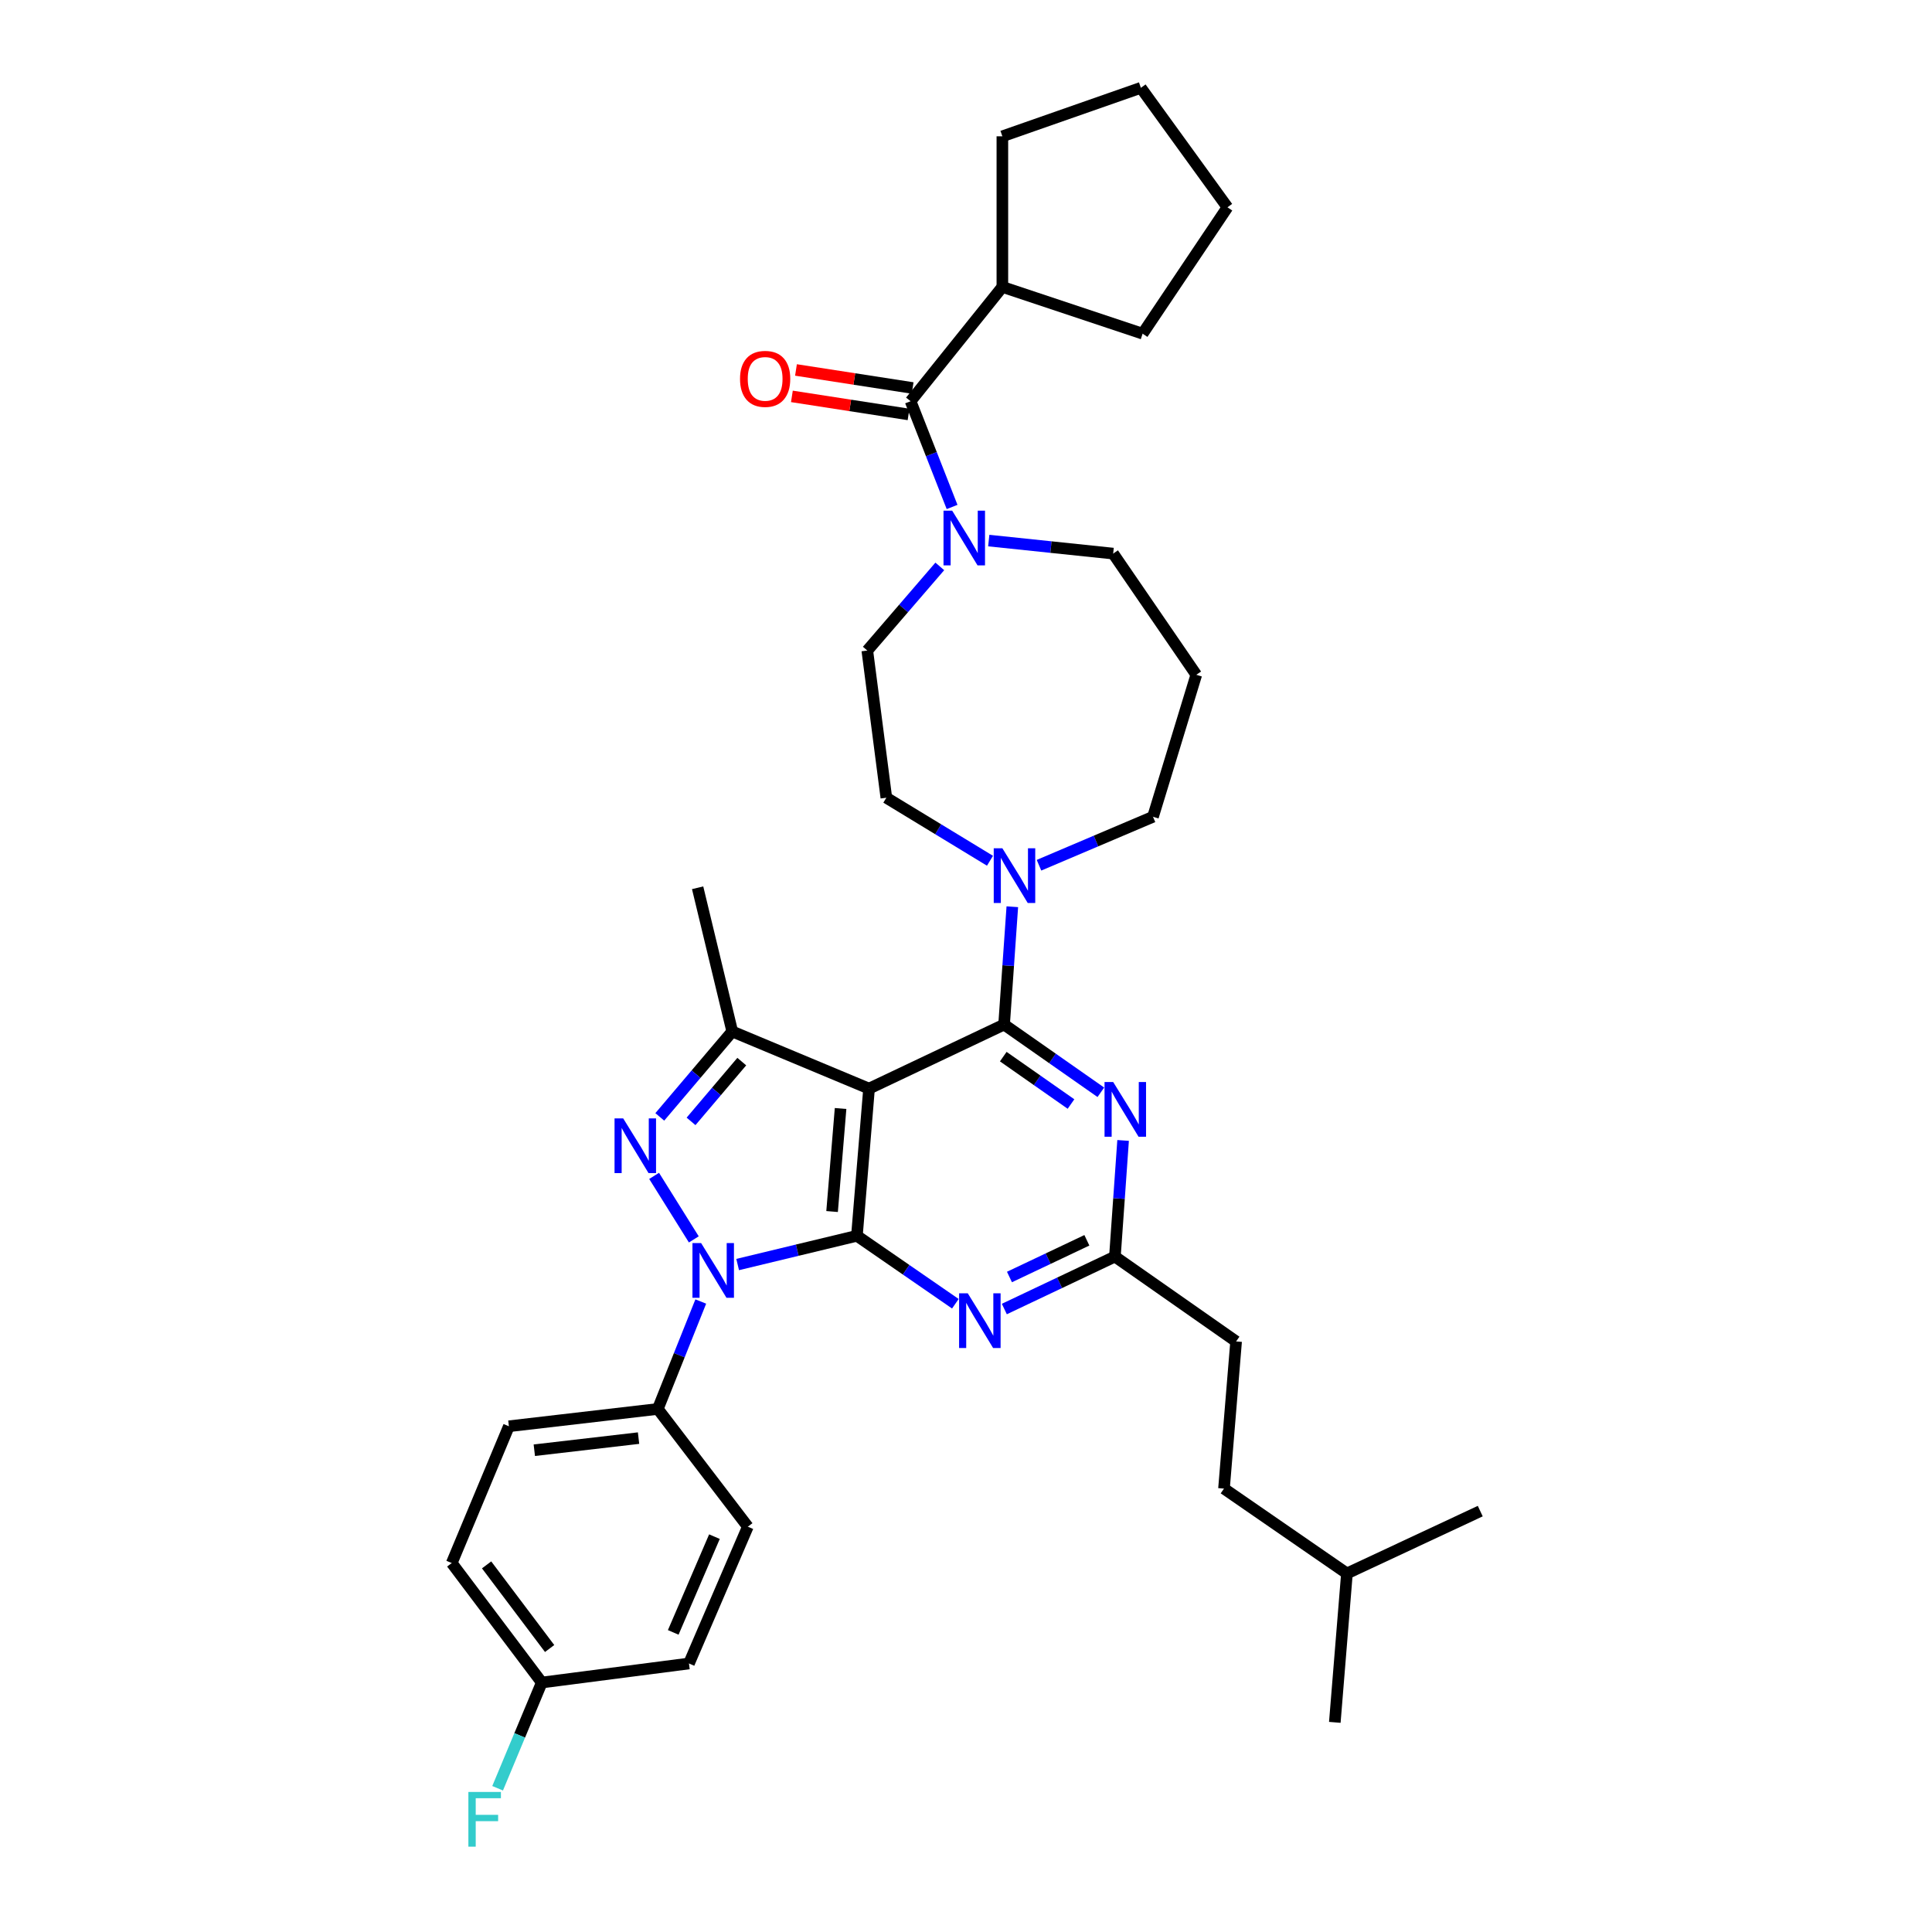 <?xml version='1.0' encoding='iso-8859-1'?>
<svg version='1.1' baseProfile='full'
              xmlns='http://www.w3.org/2000/svg'
                      xmlns:rdkit='http://www.rdkit.org/xml'
                      xmlns:xlink='http://www.w3.org/1999/xlink'
                  xml:space='preserve'
width='1000px' height='1000px' viewBox='0 0 1000 1000'>
<!-- END OF HEADER -->
<rect style='opacity:1.0;fill:#FFFFFF;stroke:none' width='1000' height='1000' x='0' y='0'> </rect>
<path class='bond-0' d='M 518.823,148.519 L 518.823,70.552' style='fill:none;fill-rule:evenodd;stroke:#000000;stroke-width:6px;stroke-linecap:butt;stroke-linejoin:miter;stroke-opacity:1' />
<path class='bond-1' d='M 518.823,148.519 L 591.415,172.716' style='fill:none;fill-rule:evenodd;stroke:#000000;stroke-width:6px;stroke-linecap:butt;stroke-linejoin:miter;stroke-opacity:1' />
<path class='bond-2' d='M 518.823,148.519 L 471.32,207.671' style='fill:none;fill-rule:evenodd;stroke:#000000;stroke-width:6px;stroke-linecap:butt;stroke-linejoin:miter;stroke-opacity:1' />
<path class='bond-3' d='M 511.778,279.798 L 543.977,283.168' style='fill:none;fill-rule:evenodd;stroke:#0000FF;stroke-width:6px;stroke-linecap:butt;stroke-linejoin:miter;stroke-opacity:1' />
<path class='bond-3' d='M 543.977,283.168 L 576.175,286.537' style='fill:none;fill-rule:evenodd;stroke:#000000;stroke-width:6px;stroke-linecap:butt;stroke-linejoin:miter;stroke-opacity:1' />
<path class='bond-4' d='M 492.798,262.41 L 482.059,235.04' style='fill:none;fill-rule:evenodd;stroke:#0000FF;stroke-width:6px;stroke-linecap:butt;stroke-linejoin:miter;stroke-opacity:1' />
<path class='bond-4' d='M 482.059,235.04 L 471.32,207.671' style='fill:none;fill-rule:evenodd;stroke:#000000;stroke-width:6px;stroke-linecap:butt;stroke-linejoin:miter;stroke-opacity:1' />
<path class='bond-5' d='M 486.438,293.169 L 467.676,314.946' style='fill:none;fill-rule:evenodd;stroke:#0000FF;stroke-width:6px;stroke-linecap:butt;stroke-linejoin:miter;stroke-opacity:1' />
<path class='bond-5' d='M 467.676,314.946 L 448.914,336.724' style='fill:none;fill-rule:evenodd;stroke:#000000;stroke-width:6px;stroke-linecap:butt;stroke-linejoin:miter;stroke-opacity:1' />
<path class='bond-6' d='M 472.378,200.832 L 442.188,196.16' style='fill:none;fill-rule:evenodd;stroke:#000000;stroke-width:6px;stroke-linecap:butt;stroke-linejoin:miter;stroke-opacity:1' />
<path class='bond-6' d='M 442.188,196.16 L 411.999,191.489' style='fill:none;fill-rule:evenodd;stroke:#FF0000;stroke-width:6px;stroke-linecap:butt;stroke-linejoin:miter;stroke-opacity:1' />
<path class='bond-6' d='M 470.262,214.509 L 440.072,209.838' style='fill:none;fill-rule:evenodd;stroke:#000000;stroke-width:6px;stroke-linecap:butt;stroke-linejoin:miter;stroke-opacity:1' />
<path class='bond-6' d='M 440.072,209.838 L 409.883,205.167' style='fill:none;fill-rule:evenodd;stroke:#FF0000;stroke-width:6px;stroke-linecap:butt;stroke-linejoin:miter;stroke-opacity:1' />
<path class='bond-7' d='M 518.823,70.552 L 590.516,45.455' style='fill:none;fill-rule:evenodd;stroke:#000000;stroke-width:6px;stroke-linecap:butt;stroke-linejoin:miter;stroke-opacity:1' />
<path class='bond-8' d='M 591.415,172.716 L 635.327,107.298' style='fill:none;fill-rule:evenodd;stroke:#000000;stroke-width:6px;stroke-linecap:butt;stroke-linejoin:miter;stroke-opacity:1' />
<path class='bond-9' d='M 362.719,673.663 L 351.597,701.468' style='fill:none;fill-rule:evenodd;stroke:#0000FF;stroke-width:6px;stroke-linecap:butt;stroke-linejoin:miter;stroke-opacity:1' />
<path class='bond-9' d='M 351.597,701.468 L 340.475,729.273' style='fill:none;fill-rule:evenodd;stroke:#000000;stroke-width:6px;stroke-linecap:butt;stroke-linejoin:miter;stroke-opacity:1' />
<path class='bond-10' d='M 381.808,654.524 L 412.674,647.086' style='fill:none;fill-rule:evenodd;stroke:#0000FF;stroke-width:6px;stroke-linecap:butt;stroke-linejoin:miter;stroke-opacity:1' />
<path class='bond-10' d='M 412.674,647.086 L 443.539,639.649' style='fill:none;fill-rule:evenodd;stroke:#000000;stroke-width:6px;stroke-linecap:butt;stroke-linejoin:miter;stroke-opacity:1' />
<path class='bond-11' d='M 359.116,641.51 L 338.569,608.635' style='fill:none;fill-rule:evenodd;stroke:#0000FF;stroke-width:6px;stroke-linecap:butt;stroke-linejoin:miter;stroke-opacity:1' />
<path class='bond-12' d='M 379.013,533.894 L 361.09,459.51' style='fill:none;fill-rule:evenodd;stroke:#000000;stroke-width:6px;stroke-linecap:butt;stroke-linejoin:miter;stroke-opacity:1' />
<path class='bond-13' d='M 379.013,533.894 L 360.259,555.998' style='fill:none;fill-rule:evenodd;stroke:#000000;stroke-width:6px;stroke-linecap:butt;stroke-linejoin:miter;stroke-opacity:1' />
<path class='bond-13' d='M 360.259,555.998 L 341.506,578.101' style='fill:none;fill-rule:evenodd;stroke:#0000FF;stroke-width:6px;stroke-linecap:butt;stroke-linejoin:miter;stroke-opacity:1' />
<path class='bond-13' d='M 383.94,549.479 L 370.813,564.952' style='fill:none;fill-rule:evenodd;stroke:#000000;stroke-width:6px;stroke-linecap:butt;stroke-linejoin:miter;stroke-opacity:1' />
<path class='bond-13' d='M 370.813,564.952 L 357.685,580.424' style='fill:none;fill-rule:evenodd;stroke:#0000FF;stroke-width:6px;stroke-linecap:butt;stroke-linejoin:miter;stroke-opacity:1' />
<path class='bond-14' d='M 379.013,533.894 L 449.814,563.466' style='fill:none;fill-rule:evenodd;stroke:#000000;stroke-width:6px;stroke-linecap:butt;stroke-linejoin:miter;stroke-opacity:1' />
<path class='bond-15' d='M 619.196,349.272 L 596.79,422.764' style='fill:none;fill-rule:evenodd;stroke:#000000;stroke-width:6px;stroke-linecap:butt;stroke-linejoin:miter;stroke-opacity:1' />
<path class='bond-16' d='M 619.196,349.272 L 576.175,286.537' style='fill:none;fill-rule:evenodd;stroke:#000000;stroke-width:6px;stroke-linecap:butt;stroke-linejoin:miter;stroke-opacity:1' />
<path class='bond-17' d='M 449.814,563.466 L 443.539,639.649' style='fill:none;fill-rule:evenodd;stroke:#000000;stroke-width:6px;stroke-linecap:butt;stroke-linejoin:miter;stroke-opacity:1' />
<path class='bond-17' d='M 435.079,573.758 L 430.687,627.086' style='fill:none;fill-rule:evenodd;stroke:#000000;stroke-width:6px;stroke-linecap:butt;stroke-linejoin:miter;stroke-opacity:1' />
<path class='bond-18' d='M 449.814,563.466 L 519.715,530.311' style='fill:none;fill-rule:evenodd;stroke:#000000;stroke-width:6px;stroke-linecap:butt;stroke-linejoin:miter;stroke-opacity:1' />
<path class='bond-19' d='M 443.539,639.649 L 469.016,657.232' style='fill:none;fill-rule:evenodd;stroke:#000000;stroke-width:6px;stroke-linecap:butt;stroke-linejoin:miter;stroke-opacity:1' />
<path class='bond-19' d='M 469.016,657.232 L 494.493,674.815' style='fill:none;fill-rule:evenodd;stroke:#0000FF;stroke-width:6px;stroke-linecap:butt;stroke-linejoin:miter;stroke-opacity:1' />
<path class='bond-20' d='M 519.841,677.55 L 548.458,663.978' style='fill:none;fill-rule:evenodd;stroke:#0000FF;stroke-width:6px;stroke-linecap:butt;stroke-linejoin:miter;stroke-opacity:1' />
<path class='bond-20' d='M 548.458,663.978 L 577.075,650.406' style='fill:none;fill-rule:evenodd;stroke:#000000;stroke-width:6px;stroke-linecap:butt;stroke-linejoin:miter;stroke-opacity:1' />
<path class='bond-20' d='M 522.495,660.974 L 542.527,651.473' style='fill:none;fill-rule:evenodd;stroke:#0000FF;stroke-width:6px;stroke-linecap:butt;stroke-linejoin:miter;stroke-opacity:1' />
<path class='bond-20' d='M 542.527,651.473 L 562.559,641.973' style='fill:none;fill-rule:evenodd;stroke:#000000;stroke-width:6px;stroke-linecap:butt;stroke-linejoin:miter;stroke-opacity:1' />
<path class='bond-21' d='M 577.075,650.406 L 579.196,620.349' style='fill:none;fill-rule:evenodd;stroke:#000000;stroke-width:6px;stroke-linecap:butt;stroke-linejoin:miter;stroke-opacity:1' />
<path class='bond-21' d='M 579.196,620.349 L 581.316,590.292' style='fill:none;fill-rule:evenodd;stroke:#0000FF;stroke-width:6px;stroke-linecap:butt;stroke-linejoin:miter;stroke-opacity:1' />
<path class='bond-22' d='M 577.075,650.406 L 639.81,694.318' style='fill:none;fill-rule:evenodd;stroke:#000000;stroke-width:6px;stroke-linecap:butt;stroke-linejoin:miter;stroke-opacity:1' />
<path class='bond-23' d='M 569.795,565.365 L 544.755,547.838' style='fill:none;fill-rule:evenodd;stroke:#0000FF;stroke-width:6px;stroke-linecap:butt;stroke-linejoin:miter;stroke-opacity:1' />
<path class='bond-23' d='M 544.755,547.838 L 519.715,530.311' style='fill:none;fill-rule:evenodd;stroke:#000000;stroke-width:6px;stroke-linecap:butt;stroke-linejoin:miter;stroke-opacity:1' />
<path class='bond-23' d='M 554.347,571.446 L 536.818,559.177' style='fill:none;fill-rule:evenodd;stroke:#0000FF;stroke-width:6px;stroke-linecap:butt;stroke-linejoin:miter;stroke-opacity:1' />
<path class='bond-23' d='M 536.818,559.177 L 519.29,546.908' style='fill:none;fill-rule:evenodd;stroke:#000000;stroke-width:6px;stroke-linecap:butt;stroke-linejoin:miter;stroke-opacity:1' />
<path class='bond-24' d='M 519.715,530.311 L 521.844,499.819' style='fill:none;fill-rule:evenodd;stroke:#000000;stroke-width:6px;stroke-linecap:butt;stroke-linejoin:miter;stroke-opacity:1' />
<path class='bond-24' d='M 521.844,499.819 L 523.973,469.327' style='fill:none;fill-rule:evenodd;stroke:#0000FF;stroke-width:6px;stroke-linecap:butt;stroke-linejoin:miter;stroke-opacity:1' />
<path class='bond-25' d='M 512.416,445.525 L 485.594,429.216' style='fill:none;fill-rule:evenodd;stroke:#0000FF;stroke-width:6px;stroke-linecap:butt;stroke-linejoin:miter;stroke-opacity:1' />
<path class='bond-25' d='M 485.594,429.216 L 458.771,412.907' style='fill:none;fill-rule:evenodd;stroke:#000000;stroke-width:6px;stroke-linecap:butt;stroke-linejoin:miter;stroke-opacity:1' />
<path class='bond-26' d='M 537.785,447.843 L 567.287,435.304' style='fill:none;fill-rule:evenodd;stroke:#0000FF;stroke-width:6px;stroke-linecap:butt;stroke-linejoin:miter;stroke-opacity:1' />
<path class='bond-26' d='M 567.287,435.304 L 596.79,422.764' style='fill:none;fill-rule:evenodd;stroke:#000000;stroke-width:6px;stroke-linecap:butt;stroke-linejoin:miter;stroke-opacity:1' />
<path class='bond-27' d='M 458.771,412.907 L 448.914,336.724' style='fill:none;fill-rule:evenodd;stroke:#000000;stroke-width:6px;stroke-linecap:butt;stroke-linejoin:miter;stroke-opacity:1' />
<path class='bond-28' d='M 639.81,694.318 L 633.536,770.494' style='fill:none;fill-rule:evenodd;stroke:#000000;stroke-width:6px;stroke-linecap:butt;stroke-linejoin:miter;stroke-opacity:1' />
<path class='bond-29' d='M 633.536,770.494 L 697.17,814.414' style='fill:none;fill-rule:evenodd;stroke:#000000;stroke-width:6px;stroke-linecap:butt;stroke-linejoin:miter;stroke-opacity:1' />
<path class='bond-30' d='M 697.17,814.414 L 690.896,891.489' style='fill:none;fill-rule:evenodd;stroke:#000000;stroke-width:6px;stroke-linecap:butt;stroke-linejoin:miter;stroke-opacity:1' />
<path class='bond-31' d='M 697.17,814.414 L 766.18,782.15' style='fill:none;fill-rule:evenodd;stroke:#000000;stroke-width:6px;stroke-linecap:butt;stroke-linejoin:miter;stroke-opacity:1' />
<path class='bond-32' d='M 340.475,729.273 L 263.4,738.231' style='fill:none;fill-rule:evenodd;stroke:#000000;stroke-width:6px;stroke-linecap:butt;stroke-linejoin:miter;stroke-opacity:1' />
<path class='bond-32' d='M 330.512,744.364 L 276.559,750.635' style='fill:none;fill-rule:evenodd;stroke:#000000;stroke-width:6px;stroke-linecap:butt;stroke-linejoin:miter;stroke-opacity:1' />
<path class='bond-33' d='M 340.475,729.273 L 387.079,790.216' style='fill:none;fill-rule:evenodd;stroke:#000000;stroke-width:6px;stroke-linecap:butt;stroke-linejoin:miter;stroke-opacity:1' />
<path class='bond-34' d='M 280.424,870.874 L 233.82,809.031' style='fill:none;fill-rule:evenodd;stroke:#000000;stroke-width:6px;stroke-linecap:butt;stroke-linejoin:miter;stroke-opacity:1' />
<path class='bond-34' d='M 284.486,853.269 L 251.864,809.978' style='fill:none;fill-rule:evenodd;stroke:#000000;stroke-width:6px;stroke-linecap:butt;stroke-linejoin:miter;stroke-opacity:1' />
<path class='bond-35' d='M 280.424,870.874 L 268.995,898.236' style='fill:none;fill-rule:evenodd;stroke:#000000;stroke-width:6px;stroke-linecap:butt;stroke-linejoin:miter;stroke-opacity:1' />
<path class='bond-35' d='M 268.995,898.236 L 257.567,925.597' style='fill:none;fill-rule:evenodd;stroke:#33CCCC;stroke-width:6px;stroke-linecap:butt;stroke-linejoin:miter;stroke-opacity:1' />
<path class='bond-36' d='M 280.424,870.874 L 356.607,861.017' style='fill:none;fill-rule:evenodd;stroke:#000000;stroke-width:6px;stroke-linecap:butt;stroke-linejoin:miter;stroke-opacity:1' />
<path class='bond-37' d='M 263.4,738.231 L 233.82,809.031' style='fill:none;fill-rule:evenodd;stroke:#000000;stroke-width:6px;stroke-linecap:butt;stroke-linejoin:miter;stroke-opacity:1' />
<path class='bond-38' d='M 387.079,790.216 L 356.607,861.017' style='fill:none;fill-rule:evenodd;stroke:#000000;stroke-width:6px;stroke-linecap:butt;stroke-linejoin:miter;stroke-opacity:1' />
<path class='bond-38' d='M 369.795,795.365 L 348.465,844.926' style='fill:none;fill-rule:evenodd;stroke:#000000;stroke-width:6px;stroke-linecap:butt;stroke-linejoin:miter;stroke-opacity:1' />
<path class='bond-39' d='M 590.516,45.455 L 635.327,107.298' style='fill:none;fill-rule:evenodd;stroke:#000000;stroke-width:6px;stroke-linecap:butt;stroke-linejoin:miter;stroke-opacity:1' />
<path  class='atom-1' d='M 492.84 264.311
L 502.12 279.311
Q 503.04 280.791, 504.52 283.471
Q 506 286.151, 506.08 286.311
L 506.08 264.311
L 509.84 264.311
L 509.84 292.631
L 505.96 292.631
L 496 276.231
Q 494.84 274.311, 493.6 272.111
Q 492.4 269.911, 492.04 269.231
L 492.04 292.631
L 488.36 292.631
L 488.36 264.311
L 492.84 264.311
' fill='#0000FF'/>
<path  class='atom-3' d='M 383.036 196.102
Q 383.036 189.302, 386.396 185.502
Q 389.756 181.702, 396.036 181.702
Q 402.316 181.702, 405.676 185.502
Q 409.036 189.302, 409.036 196.102
Q 409.036 202.982, 405.636 206.902
Q 402.236 210.782, 396.036 210.782
Q 389.796 210.782, 386.396 206.902
Q 383.036 203.022, 383.036 196.102
M 396.036 207.582
Q 400.356 207.582, 402.676 204.702
Q 405.036 201.782, 405.036 196.102
Q 405.036 190.542, 402.676 187.742
Q 400.356 184.902, 396.036 184.902
Q 391.716 184.902, 389.356 187.702
Q 387.036 190.502, 387.036 196.102
Q 387.036 201.822, 389.356 204.702
Q 391.716 207.582, 396.036 207.582
' fill='#FF0000'/>
<path  class='atom-6' d='M 362.895 643.412
L 372.175 658.412
Q 373.095 659.892, 374.575 662.572
Q 376.055 665.252, 376.135 665.412
L 376.135 643.412
L 379.895 643.412
L 379.895 671.732
L 376.015 671.732
L 366.055 655.332
Q 364.895 653.412, 363.655 651.212
Q 362.455 649.012, 362.095 648.332
L 362.095 671.732
L 358.415 671.732
L 358.415 643.412
L 362.895 643.412
' fill='#0000FF'/>
<path  class='atom-8' d='M 322.566 578.886
L 331.846 593.886
Q 332.766 595.366, 334.246 598.046
Q 335.726 600.726, 335.806 600.886
L 335.806 578.886
L 339.566 578.886
L 339.566 607.206
L 335.686 607.206
L 325.726 590.806
Q 324.566 588.886, 323.326 586.686
Q 322.126 584.486, 321.766 583.806
L 321.766 607.206
L 318.086 607.206
L 318.086 578.886
L 322.566 578.886
' fill='#0000FF'/>
<path  class='atom-12' d='M 500.906 669.401
L 510.186 684.401
Q 511.106 685.881, 512.586 688.561
Q 514.066 691.241, 514.146 691.401
L 514.146 669.401
L 517.906 669.401
L 517.906 697.721
L 514.026 697.721
L 504.066 681.321
Q 502.906 679.401, 501.666 677.201
Q 500.466 675.001, 500.106 674.321
L 500.106 697.721
L 496.426 697.721
L 496.426 669.401
L 500.906 669.401
' fill='#0000FF'/>
<path  class='atom-14' d='M 576.19 560.063
L 585.47 575.063
Q 586.39 576.543, 587.87 579.223
Q 589.35 581.903, 589.43 582.063
L 589.43 560.063
L 593.19 560.063
L 593.19 588.383
L 589.31 588.383
L 579.35 571.983
Q 578.19 570.063, 576.95 567.863
Q 575.75 565.663, 575.39 564.983
L 575.39 588.383
L 571.71 588.383
L 571.71 560.063
L 576.19 560.063
' fill='#0000FF'/>
<path  class='atom-16' d='M 518.837 439.076
L 528.117 454.076
Q 529.037 455.556, 530.517 458.236
Q 531.997 460.916, 532.077 461.076
L 532.077 439.076
L 535.837 439.076
L 535.837 467.396
L 531.957 467.396
L 521.997 450.996
Q 520.837 449.076, 519.597 446.876
Q 518.397 444.676, 518.037 443.996
L 518.037 467.396
L 514.357 467.396
L 514.357 439.076
L 518.837 439.076
' fill='#0000FF'/>
<path  class='atom-26' d='M 242.432 927.515
L 259.272 927.515
L 259.272 930.755
L 246.232 930.755
L 246.232 939.355
L 257.832 939.355
L 257.832 942.635
L 246.232 942.635
L 246.232 955.835
L 242.432 955.835
L 242.432 927.515
' fill='#33CCCC'/>
</svg>
